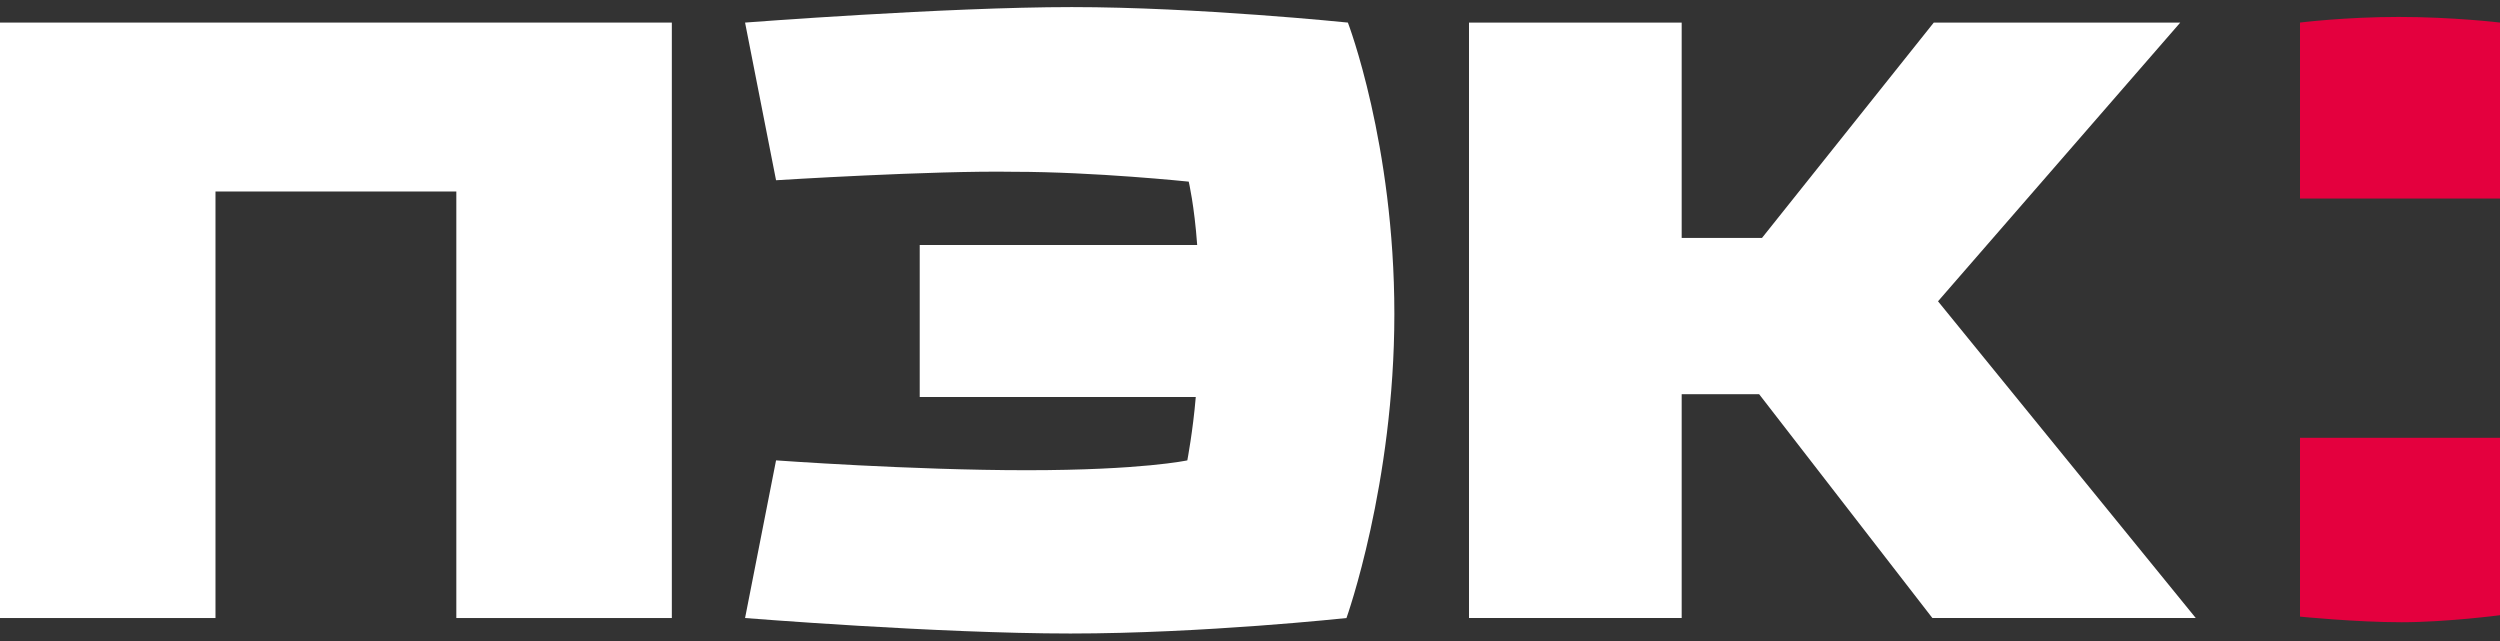 <?xml version="1.0" encoding="UTF-8"?> <svg xmlns="http://www.w3.org/2000/svg" width="195" height="50" viewBox="0 0 195 50" fill="none"><rect x="0" y="0" width="195" height="50" fill="#333333" stroke="none"/> <g clip-path="url(#clip0_300_813)"> <path fill-rule="evenodd" clip-rule="evenodd" d="M195 1.76C195 1.76 191.375 1.321 187.091 1.321C182.916 1.321 179.4 1.76 179.4 1.76V15.485H195V1.76Z" fill="#E4003E"></path> <path fill-rule="evenodd" clip-rule="evenodd" d="M195 34.151H179.4V48.096C179.4 48.096 183.795 48.535 187.31 48.535C190.826 48.535 195 47.986 195 47.986V34.151Z" fill="#E4003E"></path> <path fill-rule="evenodd" clip-rule="evenodd" d="M170.061 1.761H150.835L137.433 18.561H131.171V1.761H114.582V48.206H131.171V30.748H137.213L150.726 48.206H171.27L151.165 23.501L170.061 1.761Z" fill="white"></path> <path fill-rule="evenodd" clip-rule="evenodd" d="M52.403 1.761H0V48.206H16.808V14.937H35.594V48.206H52.403V1.761Z" fill="white"></path> <path fill-rule="evenodd" clip-rule="evenodd" d="M60.532 14.059L58.115 1.761C58.115 1.761 73.825 0.553 83.602 0.553C93.38 0.553 105.135 1.761 105.135 1.761C105.135 1.761 108.76 11.204 108.76 24.49C108.76 37.775 105.025 48.206 105.025 48.206C105.025 48.206 93.819 49.414 83.493 49.414C73.166 49.414 58.115 48.206 58.115 48.206L60.532 35.909C60.532 35.909 71.079 36.677 80.087 36.677C89.095 36.677 92.611 35.909 92.611 35.909C92.611 35.909 93.05 33.603 93.27 30.968H71.738V19.11H93.38C93.16 16.035 92.721 14.168 92.721 14.168C92.721 14.168 85.36 13.4 79.098 13.4C72.726 13.29 60.532 14.059 60.532 14.059Z" fill="white"></path> </g> <defs> <clipPath id="clip0_300_813"> <rect width="195" height="50" fill="white"></rect> </clipPath> </defs> </svg> 